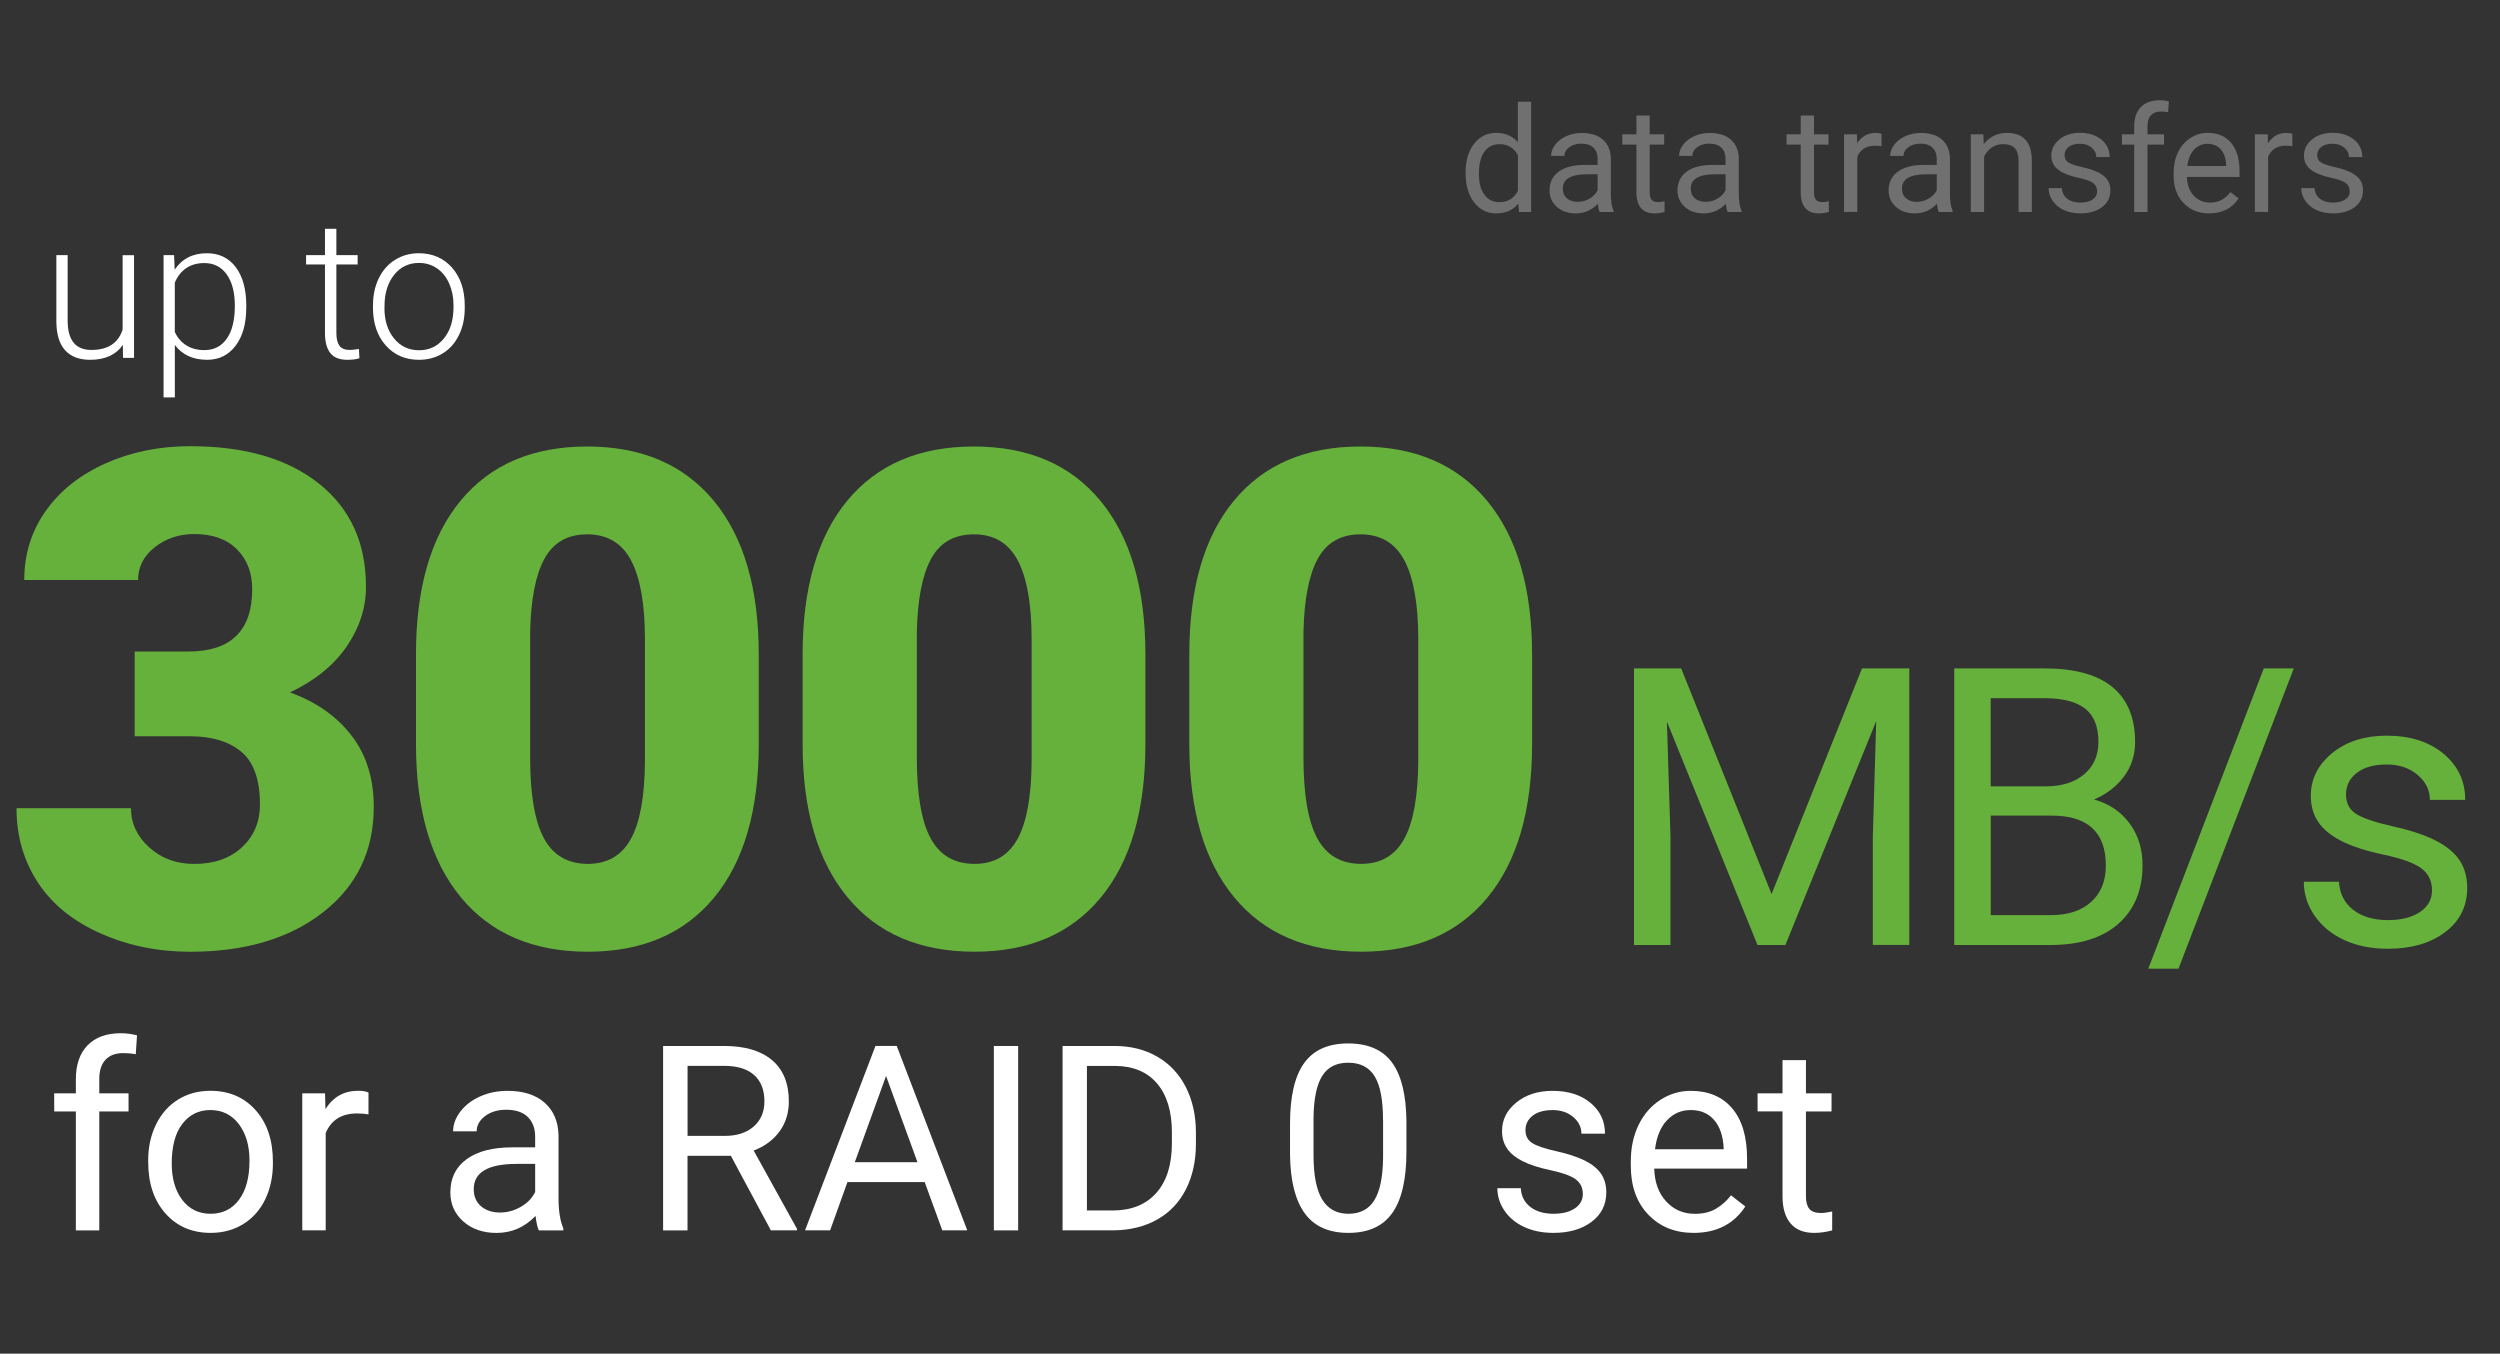 <?xml version="1.0" encoding="utf-8"?>
<!-- Generator: Adobe Illustrator 26.0.3, SVG Export Plug-In . SVG Version: 6.00 Build 0)  -->
<svg version="1.1" xmlns="http://www.w3.org/2000/svg" xmlns:xlink="http://www.w3.org/1999/xlink" x="0px" y="0px"
	 viewBox="0 0 578.38 313.18" style="enable-background:new 0 0 578.38 313.18;" xml:space="preserve">
<rect x="0" y="0" width="578.38" height="313.18" fill="#333333" stroke="none"/>
<style type="text/css">
	.st0{display:none;}
	.st1{display:inline;fill:#1B6CA5;}
	.st2{fill:#66B13C;}
	.st3{fill:#FFFFFF;}
	.st4{opacity:0.3;}
	.st5{display:inline;}
	.st6{display:inline;opacity:0.3;}
</style>
<g id="Background" class="st0">
	<rect x="0.03" y="-0.73" class="st1" width="579.6" height="314"/>
</g>
<g id="RAID_0_Set">
	<g>
		<path class="st2" d="M31.16,150.73h12.42c9.84,0,14.77-4.82,14.77-14.45c0-3.75-1.17-6.81-3.52-9.18
			c-2.34-2.37-5.65-3.55-9.92-3.55c-3.49,0-6.52,1.02-9.1,3.05s-3.87,4.56-3.87,7.58H5.61c0-5.99,1.67-11.33,5-16.02
			c3.33-4.69,7.96-8.35,13.87-10.98c5.91-2.63,12.41-3.95,19.49-3.95c12.66,0,22.6,2.89,29.84,8.67
			c7.24,5.78,10.86,13.72,10.86,23.83c0,4.9-1.5,9.52-4.49,13.87c-3,4.35-7.36,7.88-13.09,10.59c6.04,2.19,10.78,5.51,14.22,9.96
			s5.16,9.96,5.16,16.52c0,10.16-3.91,18.28-11.72,24.38s-18.07,9.14-30.78,9.14c-7.45,0-14.36-1.42-20.74-4.26
			c-6.38-2.84-11.21-6.77-14.49-11.8c-3.28-5.03-4.92-10.74-4.92-17.15H30.3c0,3.49,1.41,6.51,4.22,9.06
			c2.81,2.55,6.28,3.83,10.39,3.83c4.63,0,8.33-1.29,11.09-3.87c2.76-2.58,4.14-5.87,4.14-9.88c0-5.73-1.43-9.79-4.3-12.19
			c-2.87-2.4-6.82-3.59-11.88-3.59H31.16V150.73z"/>
		<path class="st2" d="M175.54,172.13c0,15.37-3.45,27.21-10.35,35.55c-6.9,8.33-16.63,12.5-29.18,12.5
			c-12.66,0-22.45-4.19-29.38-12.58c-6.93-8.38-10.39-20.21-10.39-35.47v-20.78c0-15.36,3.45-27.21,10.35-35.55
			c6.9-8.33,16.65-12.5,29.26-12.5c12.6,0,22.37,4.19,29.3,12.58c6.93,8.39,10.39,20.23,10.39,35.55V172.13z M149.21,147.99
			c0-8.18-1.07-14.28-3.2-18.32c-2.14-4.04-5.52-6.05-10.16-6.05c-4.53,0-7.83,1.88-9.88,5.62c-2.06,3.75-3.16,9.43-3.32,17.03
			v29.06c0,8.49,1.07,14.7,3.2,18.63c2.13,3.93,5.52,5.9,10.16,5.9c4.48,0,7.79-1.91,9.92-5.74c2.13-3.83,3.23-9.83,3.28-18.01
			V147.99z"/>
		<path class="st2" d="M264.99,172.13c0,15.37-3.45,27.21-10.35,35.55c-6.9,8.33-16.63,12.5-29.18,12.5
			c-12.66,0-22.45-4.19-29.38-12.58c-6.93-8.38-10.39-20.21-10.39-35.47v-20.78c0-15.36,3.45-27.21,10.35-35.55
			c6.9-8.33,16.65-12.5,29.26-12.5c12.6,0,22.37,4.19,29.3,12.58c6.93,8.39,10.39,20.23,10.39,35.55V172.13z M238.67,147.99
			c0-8.18-1.07-14.28-3.2-18.32c-2.14-4.04-5.52-6.05-10.16-6.05c-4.53,0-7.83,1.88-9.88,5.62c-2.06,3.75-3.16,9.43-3.32,17.03
			v29.06c0,8.49,1.07,14.7,3.2,18.63c2.13,3.93,5.52,5.9,10.16,5.9c4.48,0,7.79-1.91,9.92-5.74c2.13-3.83,3.23-9.83,3.28-18.01
			V147.99z"/>
		<path class="st2" d="M354.45,172.13c0,15.37-3.45,27.21-10.35,35.55c-6.9,8.33-16.63,12.5-29.18,12.5
			c-12.66,0-22.45-4.19-29.38-12.58c-6.93-8.38-10.39-20.21-10.39-35.47v-20.78c0-15.36,3.45-27.21,10.35-35.55
			c6.9-8.33,16.65-12.5,29.26-12.5c12.6,0,22.37,4.19,29.3,12.58c6.93,8.39,10.39,20.23,10.39,35.55V172.13z M328.12,147.99
			c0-8.18-1.07-14.28-3.2-18.32c-2.14-4.04-5.52-6.05-10.16-6.05c-4.53,0-7.83,1.88-9.88,5.62c-2.06,3.75-3.16,9.43-3.32,17.03
			v29.06c0,8.49,1.07,14.7,3.2,18.63c2.13,3.93,5.52,5.9,10.16,5.9c4.48,0,7.79-1.91,9.92-5.74c2.13-3.83,3.23-9.83,3.28-18.01
			V147.99z"/>
		<path class="st2" d="M388.94,154.63l20.92,52.21l20.92-52.21h10.94v63.98h-8.44V193.7l0.79-26.89l-21.01,51.81h-6.46l-20.96-51.68
			l0.83,26.76v24.92h-8.44v-63.98H388.94z"/>
		<path class="st2" d="M452.12,218.62v-63.98h20.92c6.94,0,12.17,1.44,15.67,4.31c3.5,2.87,5.25,7.12,5.25,12.74
			c0,2.99-0.85,5.63-2.55,7.93c-1.7,2.3-4.01,4.08-6.94,5.34c3.46,0.97,6.19,2.81,8.2,5.52c2.01,2.71,3.01,5.94,3.01,9.69
			c0,5.74-1.86,10.25-5.58,13.54c-3.72,3.28-8.98,4.92-15.78,4.92H452.12z M460.56,181.92h12.74c3.69,0,6.64-0.92,8.85-2.77
			c2.21-1.85,3.32-4.36,3.32-7.53c0-3.52-1.03-6.08-3.08-7.69c-2.05-1.6-5.17-2.4-9.36-2.4h-12.48V181.92z M460.56,188.69v23.03
			h13.93c3.93,0,7.02-1.02,9.29-3.05c2.27-2.04,3.41-4.84,3.41-8.42c0-7.71-4.19-11.56-12.57-11.56H460.56z"/>
		<path class="st2" d="M504,224.11h-6.99l26.72-69.48h6.94L504,224.11z"/>
		<path class="st2" d="M562.65,206c0-2.2-0.83-3.9-2.48-5.12c-1.66-1.22-4.54-2.26-8.66-3.14s-7.38-1.93-9.8-3.16
			c-2.42-1.23-4.21-2.7-5.36-4.39c-1.16-1.7-1.74-3.72-1.74-6.06c0-3.9,1.65-7.19,4.94-9.89c3.3-2.7,7.51-4.04,12.63-4.04
			c5.39,0,9.76,1.39,13.12,4.17c3.35,2.78,5.03,6.34,5.03,10.68h-8.17c0-2.23-0.94-4.15-2.83-5.76c-1.89-1.61-4.27-2.42-7.14-2.42
			c-2.96,0-5.27,0.64-6.94,1.93c-1.67,1.29-2.5,2.97-2.5,5.05c0,1.96,0.78,3.44,2.33,4.44c1.55,1,4.36,1.95,8.42,2.86
			c4.06,0.91,7.35,1.99,9.87,3.25c2.52,1.26,4.39,2.78,5.6,4.55c1.21,1.77,1.82,3.93,1.82,6.48c0,4.25-1.7,7.65-5.1,10.22
			c-3.4,2.56-7.81,3.85-13.23,3.85c-3.81,0-7.18-0.67-10.11-2.02s-5.22-3.23-6.88-5.65c-1.66-2.42-2.48-5.03-2.48-7.84h8.13
			c0.15,2.72,1.24,4.89,3.27,6.48c2.04,1.6,4.72,2.4,8.06,2.4c3.08,0,5.54-0.62,7.4-1.87C561.72,209.75,562.65,208.08,562.65,206z"
			/>
	</g>
	<g>
		<path class="st3" d="M17.55,284.65v-27.51h-5.01v-4.19h5.01v-3.25c0-3.4,0.91-6.02,2.72-7.88c1.82-1.86,4.38-2.78,7.71-2.78
			c1.25,0,2.49,0.17,3.72,0.49l-0.29,4.37c-0.92-0.18-1.89-0.26-2.93-0.26c-1.76,0-3.12,0.51-4.07,1.54
			c-0.96,1.03-1.44,2.5-1.44,4.42v3.35h6.77v4.19h-6.77v27.51H17.55z"/>
		<path class="st3" d="M34.28,268.5c0-3.11,0.61-5.9,1.83-8.38c1.22-2.48,2.92-4.39,5.1-5.74c2.18-1.35,4.66-2.02,7.46-2.02
			c4.32,0,7.81,1.49,10.47,4.48s4,6.96,4,11.92v0.38c0,3.09-0.59,5.85-1.77,8.31c-1.18,2.45-2.87,4.36-5.07,5.73
			c-2.2,1.37-4.72,2.05-7.57,2.05c-4.3,0-7.78-1.49-10.44-4.48s-4-6.94-4-11.87V268.5z M39.73,269.15c0,3.52,0.82,6.34,2.45,8.47
			c1.63,2.13,3.81,3.19,6.55,3.19c2.75,0,4.94-1.08,6.56-3.24c1.62-2.16,2.43-5.18,2.43-9.07c0-3.48-0.83-6.29-2.48-8.45
			c-1.65-2.16-3.84-3.24-6.58-3.24c-2.68,0-4.83,1.06-6.47,3.19C40.55,262.14,39.73,265.18,39.73,269.15z"/>
		<path class="st3" d="M85.26,257.81c-0.82-0.14-1.71-0.21-2.67-0.21c-3.56,0-5.97,1.51-7.24,4.54v22.5h-5.42v-31.7h5.27l0.09,3.66
			c1.78-2.83,4.3-4.25,7.56-4.25c1.05,0,1.86,0.14,2.4,0.41V257.81z"/>
		<path class="st3" d="M124.66,284.65c-0.31-0.62-0.57-1.74-0.76-3.34c-2.52,2.62-5.53,3.93-9.02,3.93c-3.12,0-5.69-0.88-7.69-2.65
			c-2-1.77-3-4.01-3-6.72c0-3.3,1.25-5.86,3.76-7.69c2.51-1.83,6.04-2.74,10.59-2.74h5.27v-2.49c0-1.89-0.57-3.4-1.7-4.53
			c-1.13-1.12-2.8-1.68-5.01-1.68c-1.93,0-3.56,0.49-4.86,1.46c-1.31,0.98-1.96,2.16-1.96,3.54h-5.45c0-1.58,0.56-3.11,1.68-4.58
			c1.12-1.47,2.65-2.64,4.57-3.5c1.92-0.86,4.04-1.29,6.34-1.29c3.65,0,6.51,0.91,8.58,2.74c2.07,1.83,3.14,4.34,3.22,7.54v14.59
			c0,2.91,0.37,5.23,1.11,6.94v0.47H124.66z M115.67,280.52c1.7,0,3.31-0.44,4.83-1.32s2.63-2.02,3.31-3.43v-6.5h-4.25
			c-6.64,0-9.96,1.94-9.96,5.83c0,1.7,0.57,3.03,1.7,3.98C112.44,280.04,113.89,280.52,115.67,280.52z"/>
		<path class="st3" d="M169.08,267.39h-10.02v17.26h-5.65v-42.66h14.12c4.8,0,8.5,1.09,11.09,3.28c2.59,2.19,3.88,5.37,3.88,9.55
			c0,2.66-0.72,4.97-2.15,6.94c-1.44,1.97-3.43,3.45-5.99,4.42l10.02,18.11v0.35h-6.04L169.08,267.39z M159.06,262.79h8.64
			c2.79,0,5.01-0.72,6.67-2.17c1.65-1.45,2.48-3.38,2.48-5.81c0-2.64-0.79-4.67-2.36-6.08c-1.57-1.41-3.84-2.12-6.81-2.14h-8.61
			V262.79z"/>
		<path class="st3" d="M213.93,273.48h-17.87l-4.01,11.16h-5.8l16.29-42.66h4.92l16.32,42.66H218L213.93,273.48z M197.76,268.88
			h14.5l-7.27-19.95L197.76,268.88z"/>
		<path class="st3" d="M235.55,284.65h-5.62v-42.66h5.62V284.65z"/>
		<path class="st3" d="M245.83,284.65v-42.66h12.04c3.71,0,6.99,0.82,9.84,2.46c2.85,1.64,5.05,3.97,6.61,7
			c1.55,3.03,2.34,6.5,2.36,10.43v2.72c0,4.02-0.78,7.55-2.33,10.58c-1.55,3.03-3.77,5.35-6.65,6.97
			c-2.88,1.62-6.24,2.45-10.06,2.49H245.83z M251.46,246.59v33.46h5.92c4.34,0,7.71-1.35,10.12-4.05c2.41-2.7,3.62-6.54,3.62-11.52
			v-2.49c0-4.85-1.14-8.62-3.41-11.3c-2.28-2.69-5.5-4.05-9.68-4.09H251.46z"/>
		<path class="st3" d="M325.38,266.45c0,6.35-1.08,11.06-3.25,14.15c-2.17,3.09-5.56,4.63-10.17,4.63c-4.55,0-7.92-1.51-10.11-4.53
			s-3.32-7.52-3.4-13.52v-7.24c0-6.27,1.08-10.93,3.25-13.97s5.57-4.57,10.2-4.57c4.59,0,7.97,1.47,10.14,4.41
			c2.17,2.94,3.28,7.48,3.34,13.61V266.45z M319.96,259.04c0-4.59-0.64-7.93-1.93-10.03c-1.29-2.1-3.33-3.15-6.12-3.15
			c-2.77,0-4.79,1.04-6.06,3.13c-1.27,2.09-1.92,5.3-1.96,9.64v8.67c0,4.61,0.67,8.01,2.01,10.21s3.36,3.3,6.08,3.3
			c2.68,0,4.66-1.04,5.96-3.11c1.3-2.07,1.98-5.33,2.04-9.79V259.04z"/>
		<path class="st3" d="M366.19,276.24c0-1.46-0.55-2.6-1.66-3.41c-1.1-0.81-3.03-1.51-5.77-2.09s-4.92-1.29-6.53-2.11
			s-2.8-1.8-3.57-2.93c-0.77-1.13-1.16-2.48-1.16-4.04c0-2.6,1.1-4.79,3.3-6.59c2.2-1.8,5-2.7,8.42-2.7c3.59,0,6.51,0.93,8.75,2.78
			c2.24,1.86,3.35,4.23,3.35,7.12h-5.45c0-1.48-0.63-2.76-1.89-3.84c-1.26-1.07-2.85-1.61-4.76-1.61c-1.97,0-3.52,0.43-4.63,1.29
			c-1.11,0.86-1.67,1.98-1.67,3.37c0,1.31,0.52,2.3,1.55,2.96c1.04,0.66,2.91,1.3,5.61,1.9c2.71,0.61,4.9,1.33,6.58,2.17
			c1.68,0.84,2.92,1.85,3.74,3.03c0.81,1.18,1.22,2.62,1.22,4.32c0,2.83-1.13,5.1-3.4,6.81c-2.27,1.71-5.21,2.56-8.82,2.56
			c-2.54,0-4.79-0.45-6.74-1.35s-3.48-2.15-4.58-3.76s-1.66-3.35-1.66-5.23h5.42c0.1,1.82,0.83,3.26,2.18,4.32
			c1.36,1.06,3.15,1.6,5.38,1.6c2.05,0,3.7-0.41,4.94-1.25C365.57,278.73,366.19,277.62,366.19,276.24z"/>
		<path class="st3" d="M391.82,285.23c-4.3,0-7.79-1.41-10.49-4.23c-2.7-2.82-4.04-6.6-4.04-11.32v-1c0-3.14,0.6-5.95,1.8-8.42
			c1.2-2.47,2.88-4.4,5.04-5.8c2.16-1.4,4.5-2.09,7.02-2.09c4.12,0,7.32,1.36,9.61,4.07c2.29,2.71,3.43,6.6,3.43,11.66v2.26h-21.48
			c0.08,3.12,0.99,5.65,2.74,7.57c1.75,1.92,3.97,2.89,6.67,2.89c1.91,0,3.54-0.39,4.86-1.17c1.33-0.78,2.49-1.82,3.49-3.11
			l3.31,2.58C401.12,283.19,397.13,285.23,391.82,285.23z M391.15,256.81c-2.19,0-4.02,0.8-5.51,2.39c-1.48,1.59-2.4,3.82-2.75,6.69
			h15.88v-0.41c-0.16-2.75-0.9-4.89-2.23-6.4C395.21,257.57,393.41,256.81,391.15,256.81z"/>
		<path class="st3" d="M417.81,245.27v7.68h5.92v4.19h-5.92v19.68c0,1.27,0.26,2.22,0.79,2.86s1.43,0.95,2.7,0.95
			c0.62,0,1.48-0.12,2.58-0.35v4.37c-1.43,0.39-2.81,0.58-4.16,0.58c-2.42,0-4.25-0.73-5.48-2.2s-1.85-3.54-1.85-6.24v-19.66h-5.77
			v-4.19h5.77v-7.68H417.81z"/>
	</g>
	<g>
		<path class="st3" d="M28.42,79.79c-1.58,2.3-4.11,3.45-7.58,3.45c-2.53,0-4.46-0.74-5.78-2.21c-1.32-1.47-1.99-3.65-2.02-6.54
			V59.03h2.61v15.14c0,4.53,1.83,6.79,5.49,6.79c3.81,0,6.22-1.57,7.23-4.72v-17.2h2.64V82.8h-2.55L28.42,79.79z"/>
		<path class="st3" d="M56.97,71.16c0,3.71-0.82,6.65-2.46,8.82c-1.64,2.17-3.84,3.26-6.59,3.26c-3.25,0-5.74-1.14-7.47-3.43v12.13
			h-2.61V59.03h2.44l0.13,3.36c1.71-2.53,4.2-3.8,7.45-3.8c2.84,0,5.07,1.08,6.69,3.23c1.62,2.15,2.43,5.14,2.43,8.96V71.16z
			 M54.33,70.69c0-3.03-0.62-5.43-1.87-7.19s-2.98-2.64-5.21-2.64c-1.61,0-3,0.39-4.15,1.16s-2.04,1.9-2.66,3.38v11.4
			c0.63,1.36,1.53,2.4,2.7,3.12s2.56,1.08,4.15,1.08c2.21,0,3.94-0.88,5.17-2.65C53.71,76.61,54.33,74.05,54.33,70.69z"/>
		<path class="st3" d="M77.82,52.94v6.09h4.92v2.15h-4.92v15.86c0,1.32,0.24,2.3,0.71,2.95c0.48,0.65,1.27,0.97,2.38,0.97
			c0.44,0,1.15-0.07,2.13-0.22l0.11,2.13c-0.69,0.25-1.63,0.37-2.81,0.37c-1.8,0-3.11-0.52-3.93-1.57
			c-0.82-1.05-1.23-2.59-1.23-4.62V61.18h-4.37v-2.15h4.37v-6.09H77.82z"/>
		<path class="st3" d="M86.3,70.56c0-2.29,0.44-4.34,1.33-6.17s2.14-3.26,3.76-4.27c1.62-1.02,3.45-1.53,5.5-1.53
			c3.16,0,5.73,1.11,7.69,3.33c1.96,2.22,2.94,5.16,2.94,8.82v0.55c0,2.3-0.44,4.37-1.33,6.21c-0.89,1.84-2.14,3.26-3.75,4.25
			s-3.45,1.49-5.52,1.49c-3.15,0-5.71-1.11-7.68-3.33c-1.97-2.22-2.96-5.16-2.96-8.82V70.56z M88.94,71.29c0,2.84,0.74,5.17,2.21,7
			c1.47,1.82,3.4,2.74,5.79,2.74c2.37,0,4.3-0.91,5.77-2.74c1.47-1.82,2.21-4.23,2.21-7.22v-0.51c0-1.82-0.34-3.48-1.01-4.99
			s-1.62-2.68-2.83-3.5c-1.22-0.83-2.61-1.24-4.17-1.24c-2.34,0-4.26,0.92-5.73,2.76s-2.22,4.24-2.22,7.22V71.29z"/>
	</g>
	<g class="st4">
		<path class="st3" d="M339.07,39.91c0-2.76,0.65-4.97,1.96-6.65c1.31-1.68,3.02-2.52,5.13-2.52c2.1,0,3.77,0.72,5,2.16v-9.36h3.07
			v25.5h-2.82l-0.15-1.93c-1.23,1.51-2.94,2.26-5.13,2.26c-2.08,0-3.78-0.85-5.09-2.56c-1.31-1.7-1.97-3.93-1.97-6.67V39.91z
			 M342.15,40.26c0,2.04,0.42,3.63,1.26,4.78c0.84,1.15,2,1.73,3.49,1.73c1.95,0,3.37-0.87,4.27-2.62v-8.25
			c-0.92-1.69-2.33-2.54-4.23-2.54c-1.51,0-2.68,0.58-3.52,1.74C342.57,36.26,342.15,37.98,342.15,40.26z"/>
		<path class="st3" d="M370.09,49.04c-0.18-0.35-0.32-0.98-0.43-1.89c-1.43,1.48-3.13,2.22-5.11,2.22c-1.77,0-3.22-0.5-4.36-1.5
			c-1.13-1-1.7-2.27-1.7-3.81c0-1.87,0.71-3.32,2.13-4.36c1.42-1.03,3.42-1.55,6-1.55h2.99v-1.41c0-1.07-0.32-1.93-0.96-2.56
			c-0.64-0.64-1.59-0.95-2.84-0.95c-1.1,0-2.01,0.28-2.76,0.83c-0.74,0.55-1.11,1.22-1.11,2.01h-3.09c0-0.9,0.32-1.76,0.95-2.6
			c0.64-0.84,1.5-1.5,2.59-1.98c1.09-0.49,2.29-0.73,3.59-0.73c2.07,0,3.69,0.52,4.86,1.55c1.17,1.04,1.78,2.46,1.83,4.27v8.27
			c0,1.65,0.21,2.96,0.63,3.93v0.27H370.09z M364.99,46.7c0.96,0,1.88-0.25,2.74-0.75s1.49-1.15,1.88-1.94v-3.69h-2.41
			c-3.76,0-5.64,1.1-5.64,3.3c0,0.96,0.32,1.72,0.96,2.26C363.16,46.43,363.98,46.7,364.99,46.7z"/>
		<path class="st3" d="M381.66,26.73v4.35h3.35v2.37h-3.35V44.6c0,0.72,0.15,1.26,0.45,1.62s0.81,0.54,1.53,0.54
			c0.35,0,0.84-0.07,1.46-0.2v2.48c-0.81,0.22-1.59,0.33-2.36,0.33c-1.37,0-2.41-0.42-3.1-1.25s-1.05-2.01-1.05-3.54V33.45h-3.27
			v-2.37h3.27v-4.35H381.66z"/>
		<path class="st3" d="M399.69,49.04c-0.18-0.35-0.32-0.98-0.43-1.89c-1.43,1.48-3.13,2.22-5.11,2.22c-1.77,0-3.22-0.5-4.36-1.5
			c-1.13-1-1.7-2.27-1.7-3.81c0-1.87,0.71-3.32,2.13-4.36c1.42-1.03,3.42-1.55,6-1.55h2.99v-1.41c0-1.07-0.32-1.93-0.96-2.56
			c-0.64-0.64-1.59-0.95-2.84-0.95c-1.1,0-2.01,0.28-2.76,0.83c-0.74,0.55-1.11,1.22-1.11,2.01h-3.09c0-0.9,0.32-1.76,0.95-2.6
			c0.64-0.84,1.5-1.5,2.59-1.98c1.09-0.49,2.29-0.73,3.59-0.73c2.07,0,3.69,0.52,4.86,1.55c1.17,1.04,1.78,2.46,1.83,4.27v8.27
			c0,1.65,0.21,2.96,0.63,3.93v0.27H399.69z M394.59,46.7c0.96,0,1.88-0.25,2.74-0.75s1.49-1.15,1.88-1.94v-3.69h-2.41
			c-3.76,0-5.64,1.1-5.64,3.3c0,0.96,0.32,1.72,0.96,2.26C392.76,46.43,393.58,46.7,394.59,46.7z"/>
		<path class="st3" d="M419.67,26.73v4.35h3.35v2.37h-3.35V44.6c0,0.72,0.15,1.26,0.45,1.62s0.81,0.54,1.53,0.54
			c0.35,0,0.84-0.07,1.46-0.2v2.48c-0.81,0.22-1.59,0.33-2.36,0.33c-1.37,0-2.41-0.42-3.1-1.25s-1.05-2.01-1.05-3.54V33.45h-3.27
			v-2.37h3.27v-4.35H419.67z"/>
		<path class="st3" d="M435.3,33.83c-0.46-0.08-0.97-0.12-1.51-0.12c-2.01,0-3.38,0.86-4.1,2.57v12.75h-3.07V31.08h2.99l0.05,2.08
			c1.01-1.6,2.43-2.41,4.28-2.41c0.6,0,1.05,0.08,1.36,0.23V33.83z"/>
		<path class="st3" d="M448.54,49.04c-0.18-0.35-0.32-0.98-0.43-1.89c-1.43,1.48-3.13,2.22-5.11,2.22c-1.77,0-3.22-0.5-4.36-1.5
			c-1.13-1-1.7-2.27-1.7-3.81c0-1.87,0.71-3.32,2.13-4.36c1.42-1.03,3.42-1.55,6-1.55h2.99v-1.41c0-1.07-0.32-1.93-0.96-2.56
			c-0.64-0.64-1.59-0.95-2.84-0.95c-1.1,0-2.01,0.28-2.76,0.83c-0.74,0.55-1.11,1.22-1.11,2.01h-3.09c0-0.9,0.32-1.76,0.95-2.6
			c0.64-0.84,1.5-1.5,2.59-1.98c1.09-0.49,2.29-0.73,3.59-0.73c2.07,0,3.69,0.52,4.86,1.55c1.17,1.04,1.78,2.46,1.83,4.27v8.27
			c0,1.65,0.21,2.96,0.63,3.93v0.27H448.54z M443.45,46.7c0.96,0,1.88-0.25,2.74-0.75s1.49-1.15,1.88-1.94v-3.69h-2.41
			c-3.76,0-5.64,1.1-5.64,3.3c0,0.96,0.32,1.72,0.96,2.26C441.62,46.43,442.44,46.7,443.45,46.7z"/>
		<path class="st3" d="M458.85,31.08l0.1,2.26c1.37-1.73,3.17-2.59,5.38-2.59c3.8,0,5.71,2.14,5.74,6.42v11.87h-3.07V37.15
			c-0.01-1.29-0.31-2.25-0.89-2.87c-0.58-0.62-1.49-0.93-2.71-0.93c-1,0-1.87,0.27-2.62,0.8c-0.75,0.53-1.34,1.23-1.76,2.09v12.8
			h-3.07V31.08H458.85z"/>
		<path class="st3" d="M485.17,44.27c0-0.83-0.31-1.47-0.94-1.93c-0.62-0.46-1.72-0.85-3.27-1.19s-2.79-0.73-3.7-1.2
			s-1.59-1.02-2.03-1.66c-0.44-0.64-0.66-1.41-0.66-2.29c0-1.47,0.62-2.72,1.87-3.74c1.25-1.02,2.84-1.53,4.77-1.53
			c2.04,0,3.69,0.53,4.96,1.58c1.27,1.05,1.9,2.4,1.9,4.03h-3.09c0-0.84-0.36-1.57-1.07-2.17c-0.71-0.61-1.61-0.91-2.7-0.91
			c-1.12,0-1.99,0.24-2.62,0.73c-0.63,0.49-0.95,1.12-0.95,1.91c0,0.74,0.29,1.3,0.88,1.68c0.59,0.38,1.65,0.74,3.18,1.08
			c1.53,0.34,2.78,0.75,3.73,1.23c0.95,0.48,1.66,1.05,2.12,1.72c0.46,0.67,0.69,1.49,0.69,2.45c0,1.6-0.64,2.89-1.93,3.86
			c-1.28,0.97-2.95,1.45-5,1.45c-1.44,0-2.71-0.25-3.82-0.76c-1.11-0.51-1.97-1.22-2.6-2.13s-0.94-1.9-0.94-2.96h3.07
			c0.05,1.03,0.47,1.85,1.24,2.45c0.77,0.6,1.79,0.9,3.05,0.9c1.16,0,2.09-0.23,2.8-0.71C484.82,45.69,485.17,45.06,485.17,44.27z"
			/>
		<path class="st3" d="M493.75,49.04V33.45h-2.84v-2.37h2.84v-1.84c0-1.93,0.51-3.41,1.54-4.47c1.03-1.05,2.48-1.58,4.37-1.58
			c0.71,0,1.41,0.09,2.11,0.28l-0.17,2.48c-0.52-0.1-1.07-0.15-1.66-0.15c-1,0-1.77,0.29-2.31,0.87c-0.54,0.58-0.81,1.42-0.81,2.51
			v1.9h3.83v2.37h-3.83v15.59H493.75z"/>
		<path class="st3" d="M511.1,49.37c-2.44,0-4.42-0.8-5.94-2.4c-1.53-1.6-2.29-3.74-2.29-6.42v-0.56c0-1.78,0.34-3.37,1.02-4.77
			c0.68-1.4,1.63-2.5,2.86-3.29c1.22-0.79,2.55-1.19,3.98-1.19c2.33,0,4.15,0.77,5.45,2.31c1.29,1.54,1.94,3.74,1.94,6.61v1.28
			h-12.17c0.04,1.77,0.56,3.2,1.55,4.29c0.99,1.09,2.25,1.64,3.78,1.64c1.08,0,2-0.22,2.76-0.66c0.75-0.44,1.41-1.03,1.98-1.76
			l1.88,1.46C516.37,48.21,514.11,49.37,511.1,49.37z M510.72,33.27c-1.24,0-2.28,0.45-3.12,1.35c-0.84,0.9-1.36,2.17-1.56,3.79h9
			v-0.23c-0.09-1.56-0.51-2.77-1.26-3.63C513.02,33.7,512,33.27,510.72,33.27z"/>
		<path class="st3" d="M530.34,33.83c-0.46-0.08-0.97-0.12-1.51-0.12c-2.01,0-3.38,0.86-4.1,2.57v12.75h-3.07V31.08h2.99l0.05,2.08
			c1.01-1.6,2.43-2.41,4.28-2.41c0.6,0,1.05,0.08,1.36,0.23V33.83z"/>
		<path class="st3" d="M543.62,44.27c0-0.83-0.31-1.47-0.94-1.93c-0.62-0.46-1.72-0.85-3.27-1.19s-2.79-0.73-3.7-1.2
			s-1.59-1.02-2.03-1.66c-0.44-0.64-0.66-1.41-0.66-2.29c0-1.47,0.62-2.72,1.87-3.74c1.25-1.02,2.84-1.53,4.77-1.53
			c2.04,0,3.69,0.53,4.96,1.58c1.27,1.05,1.9,2.4,1.9,4.03h-3.09c0-0.84-0.36-1.57-1.07-2.17c-0.71-0.61-1.61-0.91-2.7-0.91
			c-1.12,0-1.99,0.24-2.62,0.73c-0.63,0.49-0.95,1.12-0.95,1.91c0,0.74,0.29,1.3,0.88,1.68c0.59,0.38,1.65,0.74,3.18,1.08
			c1.53,0.34,2.78,0.75,3.73,1.23c0.95,0.48,1.66,1.05,2.12,1.72c0.46,0.67,0.69,1.49,0.69,2.45c0,1.6-0.64,2.89-1.93,3.86
			c-1.28,0.97-2.95,1.45-5,1.45c-1.44,0-2.71-0.25-3.82-0.76c-1.11-0.51-1.97-1.22-2.6-2.13s-0.94-1.9-0.94-2.96h3.07
			c0.05,1.03,0.47,1.85,1.24,2.45c0.77,0.6,1.79,0.9,3.05,0.9c1.16,0,2.09-0.23,2.8-0.71C543.27,45.69,543.62,45.06,543.62,44.27z"
			/>
	</g>
</g>
<g id="Single_SSDs" class="st0">
	<g class="st5">
		<path class="st2" d="M58.46,218.62H32.05v-84.06l-25.94,7.58v-20l49.92-17.27h2.42V218.62z"/>
		<path class="st2" d="M81.52,163.05l6.95-58.19h66.48v20.47h-45.08l-2.58,22.6c1.88-1.1,4.34-2.07,7.38-2.9
			c3.05-0.84,6.03-1.26,8.95-1.26c11.3,0,19.99,3.35,26.05,10.04c6.07,6.69,9.1,16.08,9.1,28.16c0,7.29-1.63,13.89-4.88,19.8
			c-3.26,5.91-7.83,10.46-13.71,13.63c-5.89,3.18-12.84,4.77-20.86,4.77c-7.14,0-13.83-1.47-20.08-4.41s-11.15-6.97-14.69-12.1
			c-3.54-5.13-5.29-10.92-5.23-17.37h26.41c0.26,4.16,1.59,7.46,3.98,9.9c2.4,2.44,5.55,3.66,9.45,3.66
			c8.85,0,13.28-6.55,13.28-19.65c0-12.11-5.42-18.17-16.25-18.17c-6.15,0-10.73,1.98-13.75,5.93L81.52,163.05z"/>
		<path class="st2" d="M248.39,172.13c0,15.37-3.45,27.21-10.35,35.55c-6.9,8.33-16.63,12.5-29.18,12.5
			c-12.66,0-22.45-4.19-29.38-12.58c-6.93-8.38-10.39-20.21-10.39-35.47v-20.78c0-15.36,3.45-27.21,10.35-35.55
			c6.9-8.33,16.65-12.5,29.26-12.5c12.6,0,22.37,4.19,29.3,12.58c6.93,8.39,10.39,20.23,10.39,35.55V172.13z M222.07,147.99
			c0-8.18-1.07-14.28-3.2-18.32c-2.14-4.04-5.52-6.05-10.16-6.05c-4.53,0-7.83,1.88-9.88,5.62c-2.06,3.75-3.16,9.43-3.32,17.03
			v29.06c0,8.49,1.07,14.7,3.2,18.63c2.13,3.93,5.52,5.9,10.16,5.9c4.48,0,7.79-1.91,9.92-5.74c2.13-3.83,3.23-9.83,3.28-18.01
			V147.99z"/>
		<path class="st2" d="M337.85,172.13c0,15.37-3.45,27.21-10.35,35.55c-6.9,8.33-16.63,12.5-29.18,12.5
			c-12.66,0-22.45-4.19-29.38-12.58c-6.93-8.38-10.39-20.21-10.39-35.47v-20.78c0-15.36,3.45-27.21,10.35-35.55
			c6.9-8.33,16.65-12.5,29.26-12.5c12.6,0,22.37,4.19,29.3,12.58c6.93,8.39,10.39,20.23,10.39,35.55V172.13z M311.52,147.99
			c0-8.18-1.07-14.28-3.2-18.32c-2.14-4.04-5.52-6.05-10.16-6.05c-4.53,0-7.83,1.88-9.88,5.62c-2.06,3.75-3.16,9.43-3.32,17.03
			v29.06c0,8.49,1.07,14.7,3.2,18.63c2.13,3.93,5.52,5.9,10.16,5.9c4.48,0,7.79-1.91,9.92-5.74c2.13-3.83,3.23-9.83,3.28-18.01
			V147.99z"/>
		<path class="st2" d="M372.34,154.63l20.92,52.21l20.92-52.21h10.94v63.98h-8.44V193.7l0.79-26.89l-21.01,51.81h-6.46l-20.96-51.68
			l0.83,26.76v24.92h-8.44v-63.98H372.34z"/>
		<path class="st2" d="M435.52,218.62v-63.98h20.92c6.94,0,12.17,1.44,15.67,4.31c3.5,2.87,5.25,7.12,5.25,12.74
			c0,2.99-0.85,5.63-2.55,7.93c-1.7,2.3-4.01,4.08-6.94,5.34c3.46,0.97,6.19,2.81,8.2,5.52c2.01,2.71,3.01,5.94,3.01,9.69
			c0,5.74-1.86,10.25-5.58,13.54c-3.72,3.28-8.98,4.92-15.78,4.92H435.52z M443.96,181.92h12.74c3.69,0,6.64-0.92,8.85-2.77
			c2.21-1.85,3.32-4.36,3.32-7.53c0-3.52-1.03-6.08-3.08-7.69c-2.05-1.6-5.17-2.4-9.36-2.4h-12.48V181.92z M443.96,188.69v23.03
			h13.93c3.93,0,7.02-1.02,9.29-3.05c2.27-2.04,3.41-4.84,3.41-8.42c0-7.71-4.19-11.56-12.57-11.56H443.96z"/>
		<path class="st2" d="M487.4,224.11h-6.99l26.72-69.48h6.94L487.4,224.11z"/>
		<path class="st2" d="M546.05,206c0-2.2-0.83-3.9-2.48-5.12c-1.66-1.22-4.54-2.26-8.66-3.14s-7.38-1.93-9.8-3.16
			c-2.42-1.23-4.21-2.7-5.36-4.39c-1.16-1.7-1.74-3.72-1.74-6.06c0-3.9,1.65-7.19,4.94-9.89c3.3-2.7,7.51-4.04,12.63-4.04
			c5.39,0,9.76,1.39,13.12,4.17c3.35,2.78,5.03,6.34,5.03,10.68h-8.17c0-2.23-0.94-4.15-2.83-5.76c-1.89-1.61-4.27-2.42-7.14-2.42
			c-2.96,0-5.27,0.64-6.94,1.93c-1.67,1.29-2.5,2.97-2.5,5.05c0,1.96,0.78,3.44,2.33,4.44c1.55,1,4.36,1.95,8.42,2.86
			c4.06,0.91,7.35,1.99,9.87,3.25c2.52,1.26,4.39,2.78,5.6,4.55c1.21,1.77,1.82,3.93,1.82,6.48c0,4.25-1.7,7.65-5.1,10.22
			c-3.4,2.56-7.81,3.85-13.23,3.85c-3.81,0-7.18-0.67-10.11-2.02s-5.22-3.23-6.88-5.65c-1.66-2.42-2.48-5.03-2.48-7.84h8.13
			c0.15,2.72,1.24,4.89,3.27,6.48c2.04,1.6,4.72,2.4,8.06,2.4c3.08,0,5.54-0.62,7.4-1.87C545.12,209.75,546.05,208.08,546.05,206z"
			/>
	</g>
	<g class="st5">
		<path class="st3" d="M17.55,284.65v-27.51h-5.01v-4.19h5.01v-3.25c0-3.4,0.91-6.02,2.72-7.88c1.82-1.86,4.38-2.78,7.71-2.78
			c1.25,0,2.49,0.17,3.72,0.49l-0.29,4.37c-0.92-0.18-1.89-0.26-2.93-0.26c-1.76,0-3.12,0.51-4.07,1.54
			c-0.96,1.03-1.44,2.5-1.44,4.42v3.35h6.77v4.19h-6.77v27.51H17.55z"/>
		<path class="st3" d="M34.28,268.5c0-3.11,0.61-5.9,1.83-8.38c1.22-2.48,2.92-4.39,5.1-5.74c2.18-1.35,4.66-2.02,7.46-2.02
			c4.32,0,7.81,1.49,10.47,4.48s4,6.96,4,11.92v0.38c0,3.09-0.59,5.85-1.77,8.31c-1.18,2.45-2.87,4.36-5.07,5.73
			c-2.2,1.37-4.72,2.05-7.57,2.05c-4.3,0-7.78-1.49-10.44-4.48s-4-6.94-4-11.87V268.5z M39.73,269.15c0,3.52,0.82,6.34,2.45,8.47
			c1.63,2.13,3.81,3.19,6.55,3.19c2.75,0,4.94-1.08,6.56-3.24c1.62-2.16,2.43-5.18,2.43-9.07c0-3.48-0.83-6.29-2.48-8.45
			c-1.65-2.16-3.84-3.24-6.58-3.24c-2.68,0-4.83,1.06-6.47,3.19C40.55,262.14,39.73,265.18,39.73,269.15z"/>
		<path class="st3" d="M85.26,257.81c-0.82-0.14-1.71-0.21-2.67-0.21c-3.56,0-5.97,1.51-7.24,4.54v22.5h-5.42v-31.7h5.27l0.09,3.66
			c1.78-2.83,4.3-4.25,7.56-4.25c1.05,0,1.86,0.14,2.4,0.41V257.81z"/>
		<path class="st3" d="M123.55,276.24c0-1.46-0.55-2.6-1.66-3.41c-1.1-0.81-3.03-1.51-5.77-2.09c-2.74-0.59-4.92-1.29-6.53-2.11
			s-2.8-1.8-3.57-2.93c-0.77-1.13-1.16-2.48-1.16-4.04c0-2.6,1.1-4.79,3.3-6.59c2.2-1.8,5-2.7,8.42-2.7c3.59,0,6.51,0.93,8.75,2.78
			c2.24,1.86,3.35,4.23,3.35,7.12h-5.45c0-1.48-0.63-2.76-1.89-3.84c-1.26-1.07-2.85-1.61-4.76-1.61c-1.97,0-3.52,0.43-4.63,1.29
			c-1.11,0.86-1.67,1.98-1.67,3.37c0,1.31,0.52,2.3,1.55,2.96c1.04,0.66,2.9,1.3,5.61,1.9c2.71,0.61,4.9,1.33,6.58,2.17
			c1.68,0.84,2.92,1.85,3.74,3.03c0.81,1.18,1.22,2.62,1.22,4.32c0,2.83-1.13,5.1-3.4,6.81c-2.27,1.71-5.21,2.56-8.82,2.56
			c-2.54,0-4.79-0.45-6.74-1.35c-1.95-0.9-3.48-2.15-4.58-3.76c-1.1-1.61-1.66-3.35-1.66-5.23h5.42c0.1,1.82,0.82,3.26,2.18,4.32
			c1.36,1.06,3.15,1.6,5.38,1.6c2.05,0,3.7-0.41,4.94-1.25C122.93,278.73,123.55,277.62,123.55,276.24z"/>
		<path class="st3" d="M136.06,244.54c0-0.88,0.27-1.62,0.81-2.23c0.54-0.6,1.33-0.91,2.39-0.91s1.86,0.3,2.4,0.91
			c0.55,0.61,0.82,1.35,0.82,2.23s-0.27,1.61-0.82,2.2c-0.55,0.59-1.35,0.88-2.4,0.88s-1.85-0.29-2.39-0.88
			C136.33,246.15,136.06,245.42,136.06,244.54z M141.92,284.65h-5.42v-31.7h5.42V284.65z"/>
		<path class="st3" d="M155.72,252.95l0.18,3.98c2.42-3.05,5.59-4.57,9.49-4.57c6.7,0,10.08,3.78,10.14,11.34v20.95h-5.42v-20.98
			c-0.02-2.29-0.54-3.97-1.57-5.07c-1.03-1.09-2.62-1.64-4.79-1.64c-1.76,0-3.3,0.47-4.63,1.41c-1.33,0.94-2.36,2.17-3.11,3.69
			v22.59h-5.42v-31.7H155.72z"/>
		<path class="st3" d="M182.41,268.53c0-4.94,1.14-8.87,3.43-11.79c2.29-2.92,5.31-4.38,9.08-4.38c3.87,0,6.88,1.37,9.05,4.1
			l0.26-3.52h4.95v30.94c0,4.1-1.22,7.33-3.65,9.7c-2.43,2.36-5.7,3.54-9.8,3.54c-2.29,0-4.52-0.49-6.71-1.46
			c-2.19-0.98-3.86-2.31-5.01-4.01l2.81-3.25c2.32,2.87,5.17,4.31,8.53,4.31c2.64,0,4.69-0.74,6.17-2.23
			c1.47-1.48,2.21-3.57,2.21-6.27v-2.72c-2.17,2.5-5.13,3.75-8.88,3.75c-3.71,0-6.71-1.49-9.01-4.48
			C183.55,277.76,182.41,273.69,182.41,268.53z M187.86,269.15c0,3.57,0.73,6.38,2.2,8.42c1.46,2.04,3.52,3.06,6.15,3.06
			c3.42,0,5.93-1.55,7.53-4.66V261.5c-1.66-3.03-4.15-4.54-7.47-4.54c-2.64,0-4.7,1.03-6.18,3.08
			C188.6,262.09,187.86,265.12,187.86,269.15z"/>
		<path class="st3" d="M223.25,284.65h-5.42v-45h5.42V284.65z"/>
		<path class="st3" d="M245.07,285.23c-4.3,0-7.79-1.41-10.49-4.23c-2.7-2.82-4.04-6.6-4.04-11.32v-1c0-3.14,0.6-5.95,1.8-8.42
			c1.2-2.47,2.88-4.4,5.04-5.8c2.16-1.4,4.5-2.09,7.02-2.09c4.12,0,7.32,1.36,9.61,4.07c2.29,2.71,3.43,6.6,3.43,11.66v2.26h-21.47
			c0.08,3.12,0.99,5.65,2.74,7.57c1.75,1.92,3.97,2.89,6.67,2.89c1.91,0,3.53-0.39,4.86-1.17c1.33-0.78,2.49-1.82,3.49-3.11
			l3.31,2.58C254.37,283.19,250.39,285.23,245.07,285.23z M244.4,256.81c-2.19,0-4.02,0.8-5.51,2.39c-1.48,1.59-2.4,3.82-2.75,6.69
			h15.88v-0.41c-0.16-2.75-0.9-4.89-2.23-6.4C248.46,257.57,246.66,256.81,244.4,256.81z"/>
		<path class="st3" d="M291.98,265.63c-4.82-1.39-8.33-3.09-10.53-5.11s-3.3-4.52-3.3-7.49c0-3.36,1.34-6.14,4.03-8.33
			s6.18-3.3,10.47-3.3c2.93,0,5.54,0.57,7.84,1.7c2.29,1.13,4.07,2.7,5.33,4.69s1.89,4.17,1.89,6.53h-5.65
			c0-2.59-0.82-4.62-2.46-6.1c-1.64-1.48-3.96-2.22-6.94-2.22c-2.77,0-4.94,0.61-6.49,1.83c-1.55,1.22-2.33,2.92-2.33,5.09
			c0,1.74,0.74,3.21,2.21,4.42c1.47,1.2,3.98,2.3,7.53,3.3c3.54,1,6.32,2.1,8.32,3.3s3.49,2.6,4.45,4.2
			c0.97,1.6,1.45,3.49,1.45,5.65c0,3.46-1.35,6.23-4.04,8.31s-6.3,3.12-10.81,3.12c-2.93,0-5.66-0.56-8.2-1.68s-4.5-2.66-5.87-4.61
			c-1.38-1.95-2.07-4.17-2.07-6.65h5.65c0,2.58,0.95,4.61,2.86,6.11s4.45,2.24,7.63,2.24c2.97,0,5.24-0.6,6.83-1.82
			c1.58-1.21,2.37-2.86,2.37-4.95c0-2.09-0.73-3.71-2.2-4.85S295.82,266.75,291.98,265.63z"/>
		<path class="st3" d="M327.57,265.63c-4.82-1.39-8.33-3.09-10.53-5.11s-3.3-4.52-3.3-7.49c0-3.36,1.34-6.14,4.03-8.33
			s6.18-3.3,10.47-3.3c2.93,0,5.54,0.57,7.84,1.7c2.29,1.13,4.07,2.7,5.33,4.69s1.89,4.17,1.89,6.53h-5.65
			c0-2.59-0.82-4.62-2.46-6.1c-1.64-1.48-3.96-2.22-6.94-2.22c-2.77,0-4.94,0.61-6.49,1.83c-1.55,1.22-2.33,2.92-2.33,5.09
			c0,1.74,0.74,3.21,2.21,4.42c1.47,1.2,3.98,2.3,7.53,3.3c3.54,1,6.32,2.1,8.32,3.3s3.49,2.6,4.45,4.2
			c0.97,1.6,1.45,3.49,1.45,5.65c0,3.46-1.35,6.23-4.04,8.31s-6.3,3.12-10.81,3.12c-2.93,0-5.66-0.56-8.2-1.68s-4.5-2.66-5.87-4.61
			c-1.38-1.95-2.07-4.17-2.07-6.65h5.65c0,2.58,0.95,4.61,2.86,6.11s4.45,2.24,7.63,2.24c2.97,0,5.24-0.6,6.83-1.82
			c1.58-1.21,2.37-2.86,2.37-4.95c0-2.09-0.73-3.71-2.2-4.85S331.42,266.75,327.57,265.63z"/>
		<path class="st3" d="M350.6,284.65v-42.66h12.04c3.71,0,6.99,0.82,9.84,2.46s5.05,3.97,6.61,7c1.55,3.03,2.34,6.5,2.36,10.43v2.72
			c0,4.02-0.78,7.55-2.33,10.58c-1.55,3.03-3.77,5.35-6.65,6.97c-2.88,1.62-6.24,2.45-10.06,2.49H350.6z M356.23,246.59v33.46h5.92
			c4.34,0,7.71-1.35,10.12-4.05c2.41-2.7,3.62-6.54,3.62-11.52v-2.49c0-4.85-1.14-8.62-3.41-11.3c-2.28-2.69-5.5-4.05-9.68-4.09
			H356.23z"/>
		<path class="st3" d="M407.55,276.24c0-1.46-0.55-2.6-1.66-3.41c-1.1-0.81-3.03-1.51-5.77-2.09c-2.74-0.59-4.92-1.29-6.53-2.11
			s-2.8-1.8-3.57-2.93c-0.77-1.13-1.16-2.48-1.16-4.04c0-2.6,1.1-4.79,3.3-6.59c2.2-1.8,5-2.7,8.42-2.7c3.59,0,6.51,0.93,8.75,2.78
			c2.24,1.86,3.35,4.23,3.35,7.12h-5.45c0-1.48-0.63-2.76-1.89-3.84c-1.26-1.07-2.85-1.61-4.76-1.61c-1.97,0-3.52,0.43-4.63,1.29
			c-1.11,0.86-1.67,1.98-1.67,3.37c0,1.31,0.52,2.3,1.55,2.96c1.04,0.66,2.91,1.3,5.61,1.9c2.71,0.61,4.9,1.33,6.58,2.17
			c1.68,0.84,2.92,1.85,3.74,3.03c0.81,1.18,1.22,2.62,1.22,4.32c0,2.83-1.13,5.1-3.4,6.81c-2.27,1.71-5.21,2.56-8.82,2.56
			c-2.54,0-4.79-0.45-6.74-1.35s-3.48-2.15-4.58-3.76s-1.66-3.35-1.66-5.23h5.42c0.1,1.82,0.83,3.26,2.18,4.32
			c1.36,1.06,3.15,1.6,5.38,1.6c2.05,0,3.7-0.41,4.94-1.25C406.93,278.73,407.55,277.62,407.55,276.24z"/>
	</g>
	<g class="st5">
		<path class="st3" d="M28.42,79.79c-1.58,2.3-4.11,3.45-7.58,3.45c-2.53,0-4.46-0.74-5.78-2.21c-1.32-1.47-1.99-3.65-2.02-6.54
			V59.03h2.61v15.14c0,4.53,1.83,6.79,5.49,6.79c3.81,0,6.22-1.57,7.23-4.72v-17.2h2.64V82.8h-2.55L28.42,79.79z"/>
		<path class="st3" d="M56.97,71.16c0,3.71-0.82,6.65-2.46,8.82c-1.64,2.17-3.84,3.26-6.59,3.26c-3.25,0-5.74-1.14-7.47-3.43v12.13
			h-2.61V59.03h2.44l0.13,3.36c1.71-2.53,4.2-3.8,7.45-3.8c2.84,0,5.07,1.08,6.69,3.23c1.62,2.15,2.43,5.14,2.43,8.96V71.16z
			 M54.33,70.69c0-3.03-0.62-5.43-1.87-7.19s-2.98-2.64-5.21-2.64c-1.61,0-3,0.39-4.15,1.16s-2.04,1.9-2.66,3.38v11.4
			c0.63,1.36,1.53,2.4,2.7,3.12s2.56,1.08,4.15,1.08c2.21,0,3.94-0.88,5.17-2.65C53.71,76.61,54.33,74.05,54.33,70.69z"/>
		<path class="st3" d="M77.82,52.94v6.09h4.92v2.15h-4.92v15.86c0,1.32,0.24,2.3,0.71,2.95c0.48,0.65,1.27,0.97,2.38,0.97
			c0.44,0,1.15-0.07,2.13-0.22l0.11,2.13c-0.69,0.25-1.63,0.37-2.81,0.37c-1.8,0-3.11-0.52-3.93-1.57
			c-0.82-1.05-1.23-2.59-1.23-4.62V61.18h-4.37v-2.15h4.37v-6.09H77.82z"/>
		<path class="st3" d="M86.3,70.56c0-2.29,0.44-4.34,1.33-6.17s2.14-3.26,3.76-4.27c1.62-1.02,3.45-1.53,5.5-1.53
			c3.16,0,5.73,1.11,7.69,3.33c1.96,2.22,2.94,5.16,2.94,8.82v0.55c0,2.3-0.44,4.37-1.33,6.21c-0.89,1.84-2.14,3.26-3.75,4.25
			s-3.45,1.49-5.52,1.49c-3.15,0-5.71-1.11-7.68-3.33c-1.97-2.22-2.96-5.16-2.96-8.82V70.56z M88.94,71.29c0,2.84,0.74,5.17,2.21,7
			c1.47,1.82,3.4,2.74,5.79,2.74c2.37,0,4.3-0.91,5.77-2.74c1.47-1.82,2.21-4.23,2.21-7.22v-0.51c0-1.82-0.34-3.48-1.01-4.99
			s-1.62-2.68-2.83-3.5c-1.22-0.83-2.61-1.24-4.17-1.24c-2.34,0-4.26,0.92-5.73,2.76s-2.22,4.24-2.22,7.22V71.29z"/>
	</g>
	<g class="st6">
		<path class="st3" d="M339.07,39.91c0-2.76,0.65-4.97,1.96-6.65c1.31-1.68,3.02-2.52,5.13-2.52c2.1,0,3.77,0.72,5,2.16v-9.36h3.07
			v25.5h-2.82l-0.15-1.93c-1.23,1.51-2.94,2.26-5.13,2.26c-2.08,0-3.78-0.85-5.09-2.56c-1.31-1.7-1.97-3.93-1.97-6.67V39.91z
			 M342.15,40.26c0,2.04,0.42,3.63,1.26,4.78c0.84,1.15,2,1.73,3.49,1.73c1.95,0,3.37-0.87,4.27-2.62v-8.25
			c-0.92-1.69-2.33-2.54-4.23-2.54c-1.51,0-2.68,0.58-3.52,1.74C342.57,36.26,342.15,37.98,342.15,40.26z"/>
		<path class="st3" d="M370.09,49.04c-0.18-0.35-0.32-0.98-0.43-1.89c-1.43,1.48-3.13,2.22-5.11,2.22c-1.77,0-3.22-0.5-4.36-1.5
			c-1.13-1-1.7-2.27-1.7-3.81c0-1.87,0.71-3.32,2.13-4.36c1.42-1.03,3.42-1.55,6-1.55h2.99v-1.41c0-1.07-0.32-1.93-0.96-2.56
			c-0.64-0.64-1.59-0.95-2.84-0.95c-1.1,0-2.01,0.28-2.76,0.83c-0.74,0.55-1.11,1.22-1.11,2.01h-3.09c0-0.9,0.32-1.76,0.95-2.6
			c0.64-0.84,1.5-1.5,2.59-1.98c1.09-0.49,2.29-0.73,3.59-0.73c2.07,0,3.69,0.52,4.86,1.55c1.17,1.04,1.78,2.46,1.83,4.27v8.27
			c0,1.65,0.21,2.96,0.63,3.93v0.27H370.09z M364.99,46.7c0.96,0,1.88-0.25,2.74-0.75s1.49-1.15,1.88-1.94v-3.69h-2.41
			c-3.76,0-5.64,1.1-5.64,3.3c0,0.96,0.32,1.72,0.96,2.26C363.16,46.43,363.98,46.7,364.99,46.7z"/>
		<path class="st3" d="M381.66,26.73v4.35h3.35v2.37h-3.35V44.6c0,0.72,0.15,1.26,0.45,1.62s0.81,0.54,1.53,0.54
			c0.35,0,0.84-0.07,1.46-0.2v2.48c-0.81,0.22-1.59,0.33-2.36,0.33c-1.37,0-2.41-0.42-3.1-1.25s-1.05-2.01-1.05-3.54V33.45h-3.27
			v-2.37h3.27v-4.35H381.66z"/>
		<path class="st3" d="M399.69,49.04c-0.18-0.35-0.32-0.98-0.43-1.89c-1.43,1.48-3.13,2.22-5.11,2.22c-1.77,0-3.22-0.5-4.36-1.5
			c-1.13-1-1.7-2.27-1.7-3.81c0-1.87,0.71-3.32,2.13-4.36c1.42-1.03,3.42-1.55,6-1.55h2.99v-1.41c0-1.07-0.32-1.93-0.96-2.56
			c-0.64-0.64-1.59-0.95-2.84-0.95c-1.1,0-2.01,0.28-2.76,0.83c-0.74,0.55-1.11,1.22-1.11,2.01h-3.09c0-0.9,0.32-1.76,0.95-2.6
			c0.64-0.84,1.5-1.5,2.59-1.98c1.09-0.49,2.29-0.73,3.59-0.73c2.07,0,3.69,0.52,4.86,1.55c1.17,1.04,1.78,2.46,1.83,4.27v8.27
			c0,1.65,0.21,2.96,0.63,3.93v0.27H399.69z M394.59,46.7c0.96,0,1.88-0.25,2.74-0.75s1.49-1.15,1.88-1.94v-3.69h-2.41
			c-3.76,0-5.64,1.1-5.64,3.3c0,0.96,0.32,1.72,0.96,2.26C392.76,46.43,393.58,46.7,394.59,46.7z"/>
		<path class="st3" d="M419.67,26.73v4.35h3.35v2.37h-3.35V44.6c0,0.72,0.15,1.26,0.45,1.62s0.81,0.54,1.53,0.54
			c0.35,0,0.84-0.07,1.46-0.2v2.48c-0.81,0.22-1.59,0.33-2.36,0.33c-1.37,0-2.41-0.42-3.1-1.25s-1.05-2.01-1.05-3.54V33.45h-3.27
			v-2.37h3.27v-4.35H419.67z"/>
		<path class="st3" d="M435.3,33.83c-0.46-0.08-0.97-0.12-1.51-0.12c-2.01,0-3.38,0.86-4.1,2.57v12.75h-3.07V31.08h2.99l0.05,2.08
			c1.01-1.6,2.43-2.41,4.28-2.41c0.6,0,1.05,0.08,1.36,0.23V33.83z"/>
		<path class="st3" d="M448.54,49.04c-0.18-0.35-0.32-0.98-0.43-1.89c-1.43,1.48-3.13,2.22-5.11,2.22c-1.77,0-3.22-0.5-4.36-1.5
			c-1.13-1-1.7-2.27-1.7-3.81c0-1.87,0.71-3.32,2.13-4.36c1.42-1.03,3.42-1.55,6-1.55h2.99v-1.41c0-1.07-0.32-1.93-0.96-2.56
			c-0.64-0.64-1.59-0.95-2.84-0.95c-1.1,0-2.01,0.28-2.76,0.83c-0.74,0.55-1.11,1.22-1.11,2.01h-3.09c0-0.9,0.32-1.76,0.95-2.6
			c0.64-0.84,1.5-1.5,2.59-1.98c1.09-0.49,2.29-0.73,3.59-0.73c2.07,0,3.69,0.52,4.86,1.55c1.17,1.04,1.78,2.46,1.83,4.27v8.27
			c0,1.65,0.21,2.96,0.63,3.93v0.27H448.54z M443.45,46.7c0.96,0,1.88-0.25,2.74-0.75s1.49-1.15,1.88-1.94v-3.69h-2.41
			c-3.76,0-5.64,1.1-5.64,3.3c0,0.96,0.32,1.72,0.96,2.26C441.62,46.43,442.44,46.7,443.45,46.7z"/>
		<path class="st3" d="M458.85,31.08l0.1,2.26c1.37-1.73,3.17-2.59,5.38-2.59c3.8,0,5.71,2.14,5.74,6.42v11.87h-3.07V37.15
			c-0.01-1.29-0.31-2.25-0.89-2.87c-0.58-0.62-1.49-0.93-2.71-0.93c-1,0-1.87,0.27-2.62,0.8c-0.75,0.53-1.34,1.23-1.76,2.09v12.8
			h-3.07V31.08H458.85z"/>
		<path class="st3" d="M485.17,44.27c0-0.83-0.31-1.47-0.94-1.93c-0.62-0.46-1.72-0.85-3.27-1.19s-2.79-0.73-3.7-1.2
			s-1.59-1.02-2.03-1.66c-0.44-0.64-0.66-1.41-0.66-2.29c0-1.47,0.62-2.72,1.87-3.74c1.25-1.02,2.84-1.53,4.77-1.53
			c2.04,0,3.69,0.53,4.96,1.58c1.27,1.05,1.9,2.4,1.9,4.03h-3.09c0-0.84-0.36-1.57-1.07-2.17c-0.71-0.61-1.61-0.91-2.7-0.91
			c-1.12,0-1.99,0.24-2.62,0.73c-0.63,0.49-0.95,1.12-0.95,1.91c0,0.74,0.29,1.3,0.88,1.68c0.59,0.38,1.65,0.74,3.18,1.08
			c1.53,0.34,2.78,0.75,3.73,1.23c0.95,0.48,1.66,1.05,2.12,1.72c0.46,0.67,0.69,1.49,0.69,2.45c0,1.6-0.64,2.89-1.93,3.86
			c-1.28,0.97-2.95,1.45-5,1.45c-1.44,0-2.71-0.25-3.82-0.76c-1.11-0.51-1.97-1.22-2.6-2.13s-0.94-1.9-0.94-2.96h3.07
			c0.05,1.03,0.47,1.85,1.24,2.45c0.77,0.6,1.79,0.9,3.05,0.9c1.16,0,2.09-0.23,2.8-0.71C484.82,45.69,485.17,45.06,485.17,44.27z"
			/>
		<path class="st3" d="M493.75,49.04V33.45h-2.84v-2.37h2.84v-1.84c0-1.93,0.51-3.41,1.54-4.47c1.03-1.05,2.48-1.58,4.37-1.58
			c0.71,0,1.41,0.09,2.11,0.28l-0.17,2.48c-0.52-0.1-1.07-0.15-1.66-0.15c-1,0-1.77,0.29-2.31,0.87c-0.54,0.58-0.81,1.42-0.81,2.51
			v1.9h3.83v2.37h-3.83v15.59H493.75z"/>
		<path class="st3" d="M511.1,49.37c-2.44,0-4.42-0.8-5.94-2.4c-1.53-1.6-2.29-3.74-2.29-6.42v-0.56c0-1.78,0.34-3.37,1.02-4.77
			c0.68-1.4,1.63-2.5,2.86-3.29c1.22-0.79,2.55-1.19,3.98-1.19c2.33,0,4.15,0.77,5.45,2.31c1.29,1.54,1.94,3.74,1.94,6.61v1.28
			h-12.17c0.04,1.77,0.56,3.2,1.55,4.29c0.99,1.09,2.25,1.64,3.78,1.64c1.08,0,2-0.22,2.76-0.66c0.75-0.44,1.41-1.03,1.98-1.76
			l1.88,1.46C516.37,48.21,514.11,49.37,511.1,49.37z M510.72,33.27c-1.24,0-2.28,0.45-3.12,1.35c-0.84,0.9-1.36,2.17-1.56,3.79h9
			v-0.23c-0.09-1.56-0.51-2.77-1.26-3.63C513.02,33.7,512,33.27,510.72,33.27z"/>
		<path class="st3" d="M530.34,33.83c-0.46-0.08-0.97-0.12-1.51-0.12c-2.01,0-3.38,0.86-4.1,2.57v12.75h-3.07V31.08h2.99l0.05,2.08
			c1.01-1.6,2.43-2.41,4.28-2.41c0.6,0,1.05,0.08,1.36,0.23V33.83z"/>
		<path class="st3" d="M543.62,44.27c0-0.83-0.31-1.47-0.94-1.93c-0.62-0.46-1.72-0.85-3.27-1.19s-2.79-0.73-3.7-1.2
			s-1.59-1.02-2.03-1.66c-0.44-0.64-0.66-1.41-0.66-2.29c0-1.47,0.62-2.72,1.87-3.74c1.25-1.02,2.84-1.53,4.77-1.53
			c2.04,0,3.69,0.53,4.96,1.58c1.27,1.05,1.9,2.4,1.9,4.03h-3.09c0-0.84-0.36-1.57-1.07-2.17c-0.71-0.61-1.61-0.91-2.7-0.91
			c-1.12,0-1.99,0.24-2.62,0.73c-0.63,0.49-0.95,1.12-0.95,1.91c0,0.74,0.29,1.3,0.88,1.68c0.59,0.38,1.65,0.74,3.18,1.08
			c1.53,0.34,2.78,0.75,3.73,1.23c0.95,0.48,1.66,1.05,2.12,1.72c0.46,0.67,0.69,1.49,0.69,2.45c0,1.6-0.64,2.89-1.93,3.86
			c-1.28,0.97-2.95,1.45-5,1.45c-1.44,0-2.71-0.25-3.82-0.76c-1.11-0.51-1.97-1.22-2.6-2.13s-0.94-1.9-0.94-2.96h3.07
			c0.05,1.03,0.47,1.85,1.24,2.45c0.77,0.6,1.79,0.9,3.05,0.9c1.16,0,2.09-0.23,2.8-0.71C543.27,45.69,543.62,45.06,543.62,44.27z"
			/>
	</g>
</g>
</svg>
